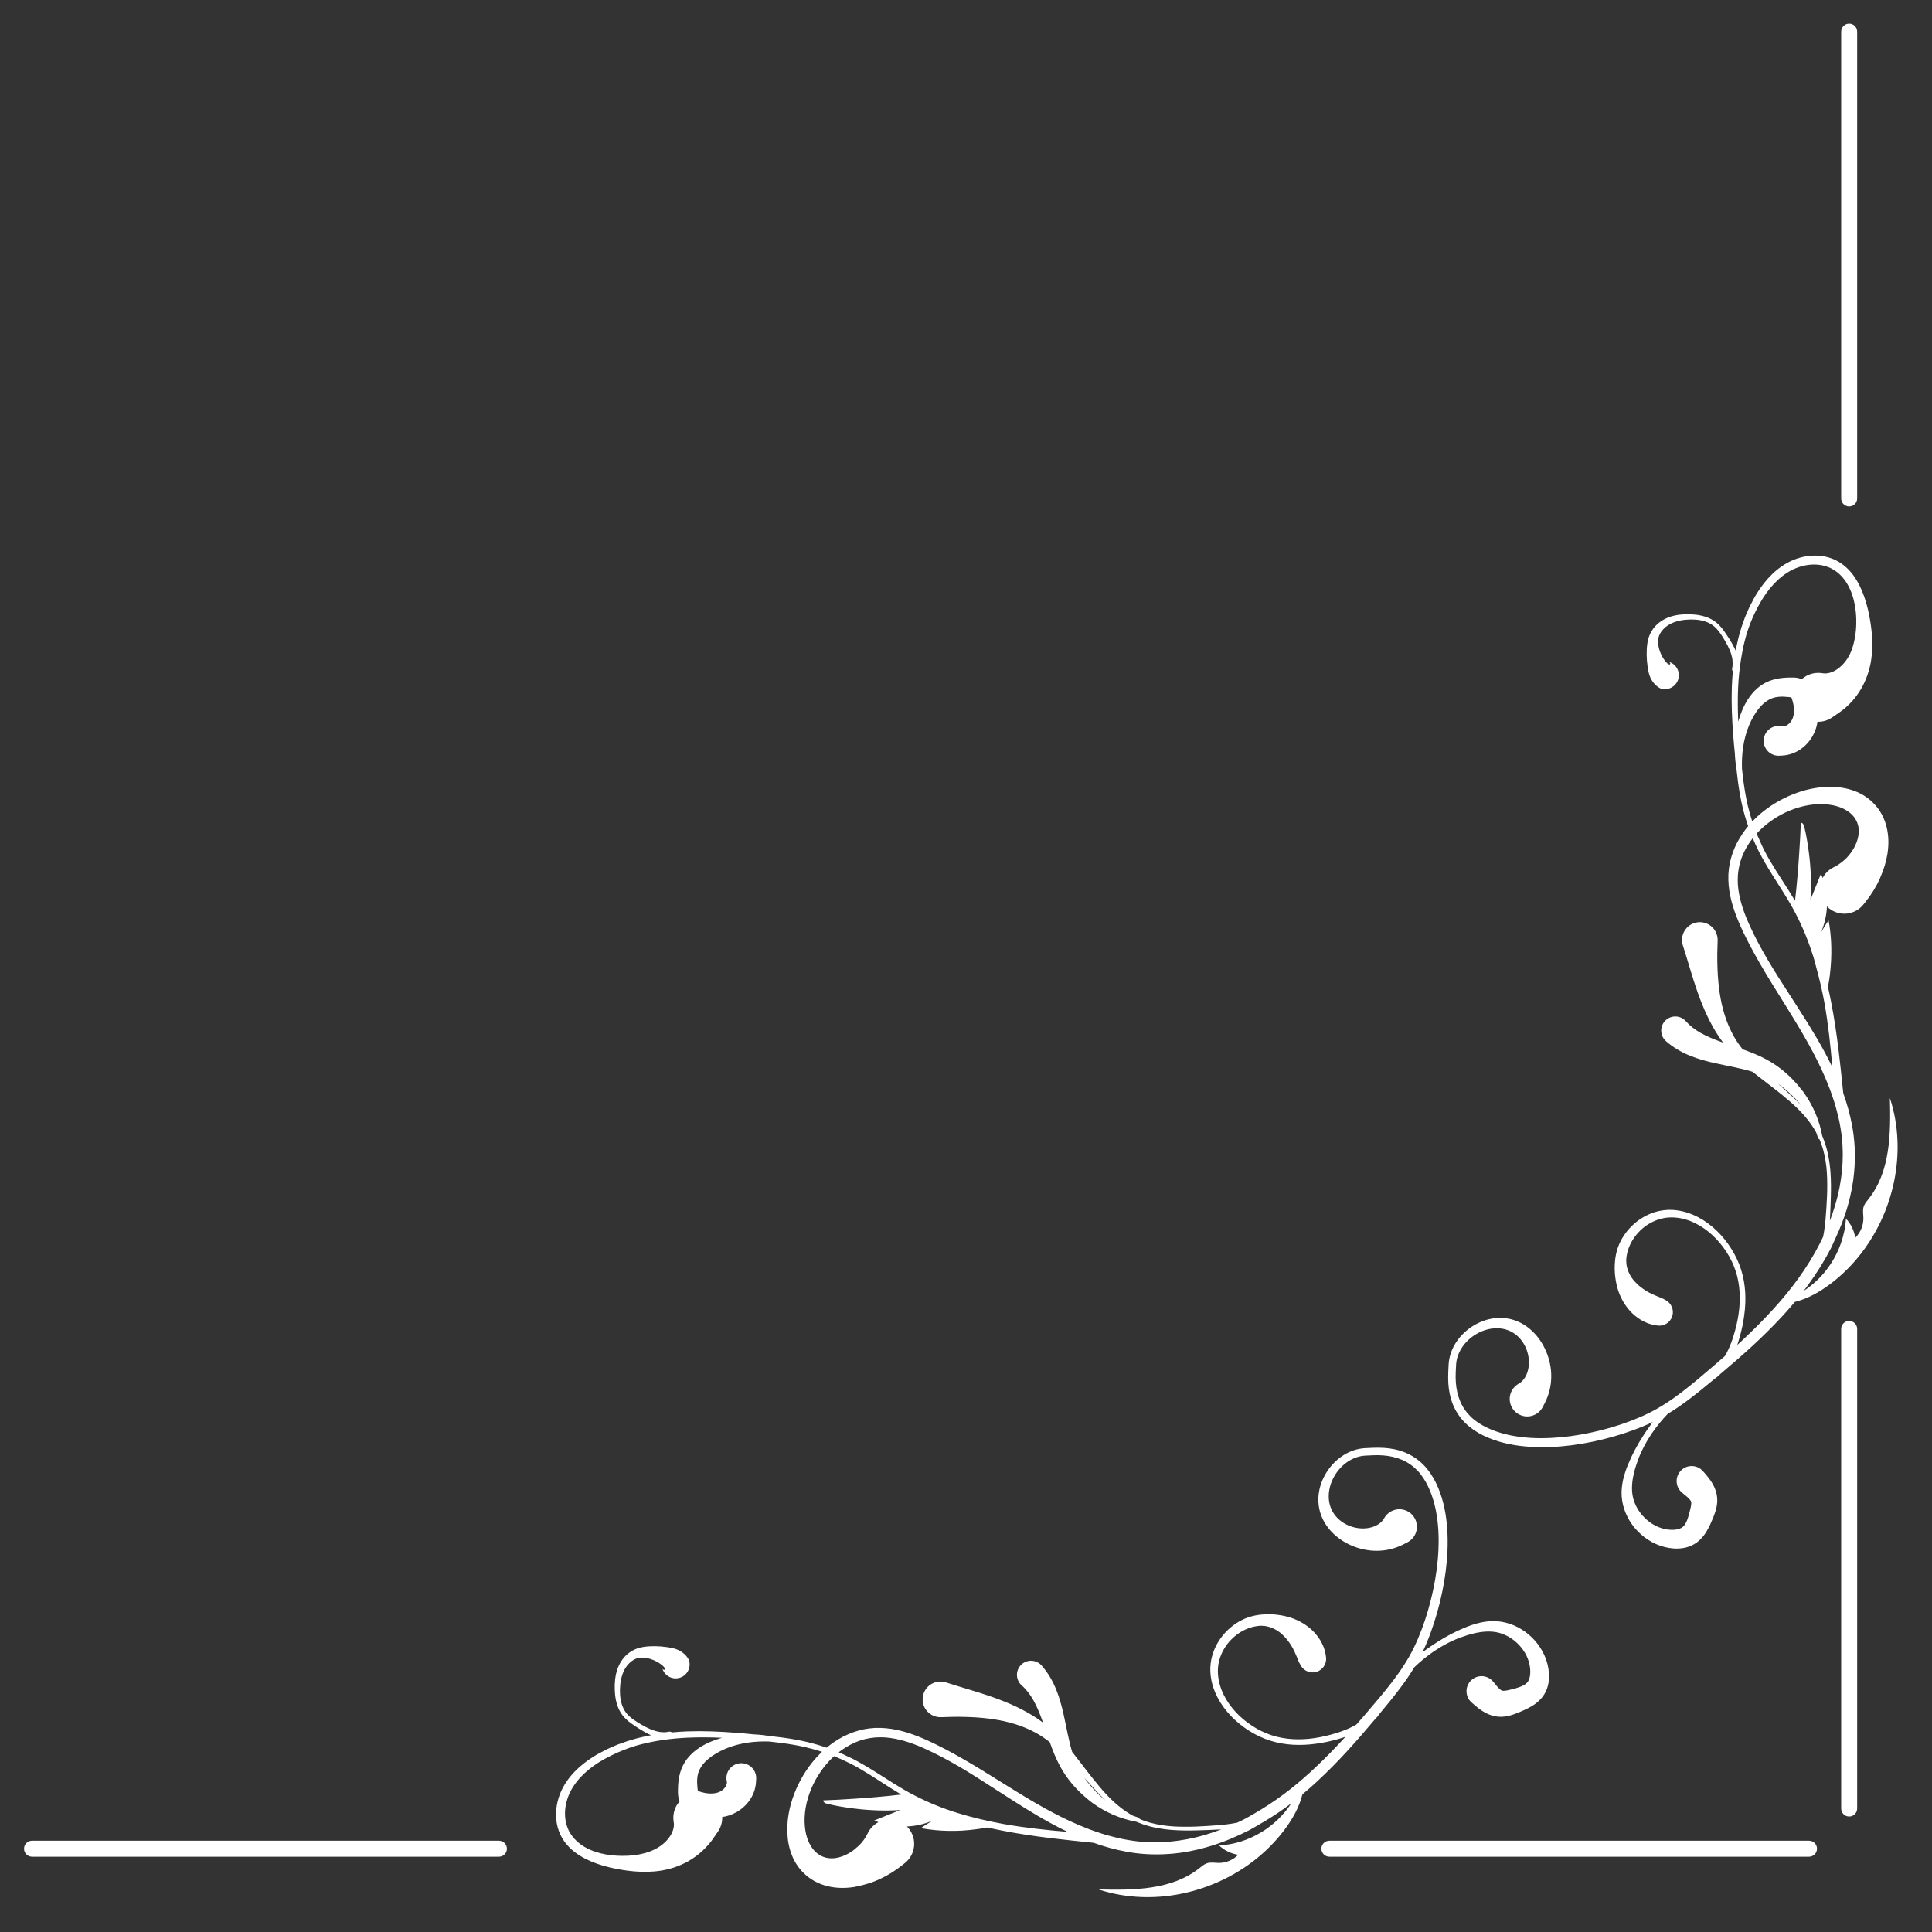 <svg xmlns="http://www.w3.org/2000/svg" xmlns:xlink="http://www.w3.org/1999/xlink" width="1080" zoomAndPan="magnify" viewBox="0 0 810 810" height="1080" preserveAspectRatio="xMidYMid meet" version="1.0"><rect x="0" y="0" width="810" height="810" fill="#333333" stroke="none"/><defs><clipPath id="c929089146"><path d="M 10 9.605 L 796 9.605 L 796 796 L 10 796 Z M 10 9.605 " clip-rule="nonzero"/></clipPath></defs><g clip-path="url(#c929089146)"><path fill="#ffffff" d="M 755.016 344.961 C 754.898 348.715 754.648 352.461 754.422 356.207 C 755.734 356.566 757.051 356.918 758.363 357.293 C 757.898 353.723 757.312 350.172 756.469 346.672 C 756.277 345.875 755.832 344.895 755.016 344.961 Z M 739.512 356.203 C 741 359.145 742.699 361.992 744.469 364.809 C 746.234 367.625 748.078 370.414 749.867 373.254 C 750.766 374.672 751.648 376.105 752.508 377.559 C 752.531 377.594 752.551 377.629 752.57 377.664 C 753.414 370.535 753.98 363.375 754.422 356.207 C 755.734 356.566 757.051 356.918 758.363 357.293 C 759.227 363.906 759.504 370.594 759.051 377.246 C 760.516 373.609 761.98 369.969 763.445 366.328 C 763.703 366.91 763.934 367.504 764.148 368.102 C 764.449 367.523 764.805 366.965 765.227 366.438 C 766.254 365.148 767.574 364.152 768.977 363.504 C 770.059 363.012 771.098 362.309 772.098 361.523 C 777.605 363.375 783.043 365.445 788.363 367.797 C 788.262 368.023 788.199 368.266 788.098 368.488 C 786.566 371.812 784.633 374.98 782.199 378.035 L 781.258 379.215 C 777.73 383.641 771.281 384.371 766.852 380.844 C 766.531 380.586 766.238 380.312 765.957 380.027 C 765.789 383.75 764.965 387.441 763.473 390.855 C 764.484 389.172 765.496 387.484 766.648 385.895 C 767.762 391.906 768.027 398.055 767.609 404.152 C 765.516 404.582 763.5 405.129 761.527 405.754 C 761.133 404.316 760.797 402.863 760.355 401.441 C 758.402 395.113 755.934 388.949 752.871 383.094 C 749.879 377.207 746.086 371.715 742.559 365.996 C 741.676 364.57 740.801 363.129 739.965 361.664 C 739.117 360.203 738.297 358.723 737.527 357.215 C 736.559 355.32 735.672 353.383 734.848 351.422 C 732.191 354.809 730.184 358.688 729.23 362.855 C 728.934 364.164 728.742 365.492 728.625 366.828 C 728.539 368.172 728.531 369.523 728.613 370.883 C 728.812 373.598 729.348 376.312 730.121 378.988 C 731.676 384.336 734.152 389.504 736.762 394.574 C 738.098 397.098 739.48 399.602 740.93 402.07 C 742.391 404.539 743.883 406.988 745.418 409.418 C 746.066 410.449 746.742 411.473 747.395 412.5 C 746.359 413.184 745.34 413.91 744.324 414.668 C 743.641 413.566 742.953 412.477 742.273 411.367 C 739.254 406.422 736.316 401.395 733.594 396.23 C 732.266 393.629 730.938 391.039 729.742 388.348 C 728.535 385.668 727.453 382.906 726.562 380.051 C 725.68 377.195 725.035 374.23 724.758 371.191 C 724.621 369.668 724.582 368.133 724.641 366.594 C 724.727 365.051 724.906 363.512 725.207 361.992 C 725.523 360.48 725.938 358.988 726.449 357.527 C 726.977 356.078 727.582 354.656 728.289 353.289 C 728.906 352.113 729.605 350.988 730.336 349.883 C 732.707 350.508 735.094 351.129 737.492 351.746 C 738.145 353.242 738.773 354.75 739.512 356.203 Z M 778.023 256.188 C 777.668 253.047 776.93 249.941 775.668 247.109 C 775.027 245.703 774.273 244.359 773.375 243.141 C 772.461 241.934 771.426 240.848 770.273 239.918 L 769.375 239.266 C 769.074 239.051 768.746 238.883 768.434 238.688 C 768.273 238.598 768.121 238.492 767.953 238.41 L 767.457 238.172 C 767.133 238 766.789 237.867 766.445 237.734 C 765.07 237.203 763.598 236.879 762.098 236.75 C 759.094 236.492 755.977 237.016 753.109 238.148 C 750.254 239.273 747.605 241.07 745.293 243.227 C 742.969 245.387 740.957 247.922 739.203 250.641 C 735.777 256.145 733.098 262.195 731.52 268.566 C 730.855 271.137 730.352 273.746 729.934 276.375 C 728.742 276.625 727.555 276.875 726.367 277.129 C 726.344 276.891 726.355 276.652 726.32 276.41 C 726.117 275.113 725.723 273.812 725.195 272.547 C 724.676 271.277 724.02 270.043 723.316 268.824 C 722.602 267.613 721.867 266.387 721.059 265.273 C 720.254 264.152 719.352 263.137 718.312 262.332 C 717.785 261.934 717.234 261.57 716.641 261.27 C 716.047 260.977 715.43 260.727 714.793 260.516 C 713.516 260.098 712.168 259.875 710.805 259.777 C 709.445 259.676 708.055 259.703 706.688 259.836 C 703.969 260.078 701.309 260.828 699.188 262.238 C 697.098 263.664 695.461 265.766 695.211 268.031 C 695.137 268.602 695.121 269.191 695.184 269.797 C 695.234 270.395 695.332 271.008 695.488 271.621 C 695.637 272.238 695.828 272.859 696.062 273.453 C 696.285 274.055 696.562 274.629 696.859 275.188 C 697.16 275.746 697.504 276.273 697.871 276.777 C 698.055 277.031 698.25 277.273 698.449 277.512 C 698.652 277.746 698.863 277.98 699.059 278.148 C 699.453 278.5 699.848 278.672 700.082 278.562 C 700.199 278.508 700.262 278.395 700.266 278.219 C 700.27 278.18 700.266 278.129 700.258 278.086 C 700.25 278.043 700.18 277.961 700.145 277.902 C 700.059 277.781 699.973 277.66 699.879 277.547 C 702.941 278.574 704.586 281.891 703.559 284.949 C 702.531 288.012 699.215 289.66 696.156 288.629 C 695.723 288.402 695.309 288.141 694.902 287.852 C 694.711 287.711 694.484 287.543 694.332 287.398 C 694.176 287.254 694.016 287.113 693.875 286.961 C 693.305 286.367 692.844 285.758 692.496 285.16 C 691.789 283.973 691.457 282.898 691.223 281.961 C 691.102 281.488 691.031 281.062 690.957 280.641 C 690.879 280.219 690.812 279.797 690.754 279.375 C 690.633 278.535 690.547 277.699 690.48 276.875 C 690.414 276.047 690.387 275.223 690.371 274.41 C 690.367 273.594 690.387 272.797 690.43 271.984 C 690.484 271.172 690.559 270.352 690.695 269.523 C 690.84 268.699 691.027 267.863 691.301 267.047 C 691.871 265.402 692.762 263.898 693.859 262.672 C 694.961 261.434 696.262 260.441 697.664 259.688 C 700.484 258.16 703.578 257.641 706.547 257.535 C 709.508 257.469 712.523 257.695 715.406 258.703 C 716.125 258.961 716.824 259.266 717.504 259.625 C 718.176 259.996 718.828 260.41 719.441 260.883 C 720.656 261.844 721.66 262.996 722.547 264.18 C 723.43 265.379 724.207 266.586 724.988 267.812 C 725.762 269.043 726.512 270.309 727.168 271.648 C 727.352 272.02 727.523 272.398 727.691 272.777 C 727.996 271.133 728.344 269.492 728.746 267.859 C 728.922 267.027 729.172 266.211 729.414 265.395 L 730.133 262.938 C 730.398 262.129 730.703 261.328 730.984 260.523 L 731.414 259.316 L 731.633 258.711 L 731.883 258.121 L 732.902 255.766 C 733.078 255.375 733.234 254.973 733.422 254.59 L 734.012 253.449 L 735.195 251.16 C 735.594 250.402 736.039 249.664 736.488 248.93 C 738.301 245.996 740.422 243.207 742.949 240.758 C 745.477 238.316 748.406 236.215 751.75 234.816 C 755.07 233.434 758.711 232.734 762.379 232.969 C 764.211 233.09 766.047 233.453 767.801 234.09 C 768.242 234.25 768.68 234.41 769.102 234.617 L 769.738 234.914 C 769.949 235.016 770.148 235.137 770.355 235.25 C 770.754 235.488 771.176 235.699 771.559 235.961 L 772.707 236.762 C 774.184 237.898 775.488 239.227 776.625 240.664 C 777.746 242.113 778.68 243.668 779.512 245.262 C 781.129 248.473 782.258 251.852 783.086 255.281 C 783.504 257.004 783.828 258.73 784.121 260.457 C 784.402 262.195 784.637 263.957 784.789 265.754 C 784.863 266.641 784.914 267.535 784.949 268.441 C 782.406 268.582 779.875 268.754 777.355 268.969 C 778.293 264.93 778.477 260.492 778.023 256.188 Z M 784.949 268.441 C 782.406 268.582 779.875 268.754 777.355 268.969 C 776.918 270.848 776.367 272.664 775.551 274.301 C 775.238 274.945 774.875 275.559 774.512 276.133 C 774.32 276.422 774.113 276.699 773.922 276.977 L 773.297 277.781 C 773.07 278.035 772.863 278.293 772.633 278.535 C 772.395 278.77 772.172 279.012 771.926 279.23 C 771.438 279.672 770.961 280.102 770.434 280.453 C 768.379 281.914 766.07 282.613 764.145 282.262 C 761.582 281.801 758.812 282.309 756.492 283.902 C 756.098 284.172 755.73 284.469 755.387 284.781 C 754.621 284.426 753.895 284.254 753.312 284.168 C 752.582 284.059 752.027 284.055 751.609 284.051 C 751.168 284.047 750.723 284.047 750.273 284.059 C 749.371 284.074 748.453 284.117 747.512 284.211 C 745.637 284.395 743.672 284.773 741.754 285.527 C 739.824 286.281 738.07 287.406 736.609 288.711 C 735.141 290.02 733.938 291.496 732.93 293.027 C 730.953 296.062 729.691 299.273 728.773 302.555 C 728.559 297.73 728.5 292.906 728.723 288.102 C 728.91 284.168 729.316 280.25 729.934 276.375 C 728.742 276.625 727.555 276.875 726.367 277.129 C 726.461 278.18 726.441 279.227 726.219 280.207 C 726.203 280.281 726.191 280.363 726.184 280.441 C 726.156 280.832 726.285 281.195 726.508 281.484 C 726.309 283.652 726.164 285.824 726.082 287.996 C 725.844 294.75 726.145 301.484 726.656 308.18 C 726.848 310.773 727.098 313.359 727.352 315.945 C 727.445 318.137 727.676 320.312 728.02 322.457 C 728.23 324.371 728.457 326.289 728.719 328.207 C 729.18 331.543 729.75 334.879 730.531 338.176 C 731.184 340.949 731.984 343.688 732.918 346.379 C 732.125 347.332 731.375 348.32 730.664 349.336 C 730.543 349.512 730.453 349.707 730.336 349.883 C 732.707 350.508 735.094 351.129 737.492 351.746 C 737.164 350.992 736.781 350.262 736.473 349.496 C 736.652 349.301 736.832 349.105 737.016 348.91 C 738.895 346.957 740.988 345.203 743.234 343.684 C 745.477 342.152 747.879 340.859 750.379 339.832 C 752.875 338.805 755.48 338.047 758.098 337.586 C 760.699 337.152 763.348 337 765.898 337.242 C 766.527 337.328 767.168 337.367 767.781 337.496 L 768.707 337.66 L 769.605 337.887 C 770.211 338.016 770.77 338.238 771.344 338.414 C 771.633 338.504 771.895 338.641 772.168 338.746 C 772.434 338.867 772.719 338.957 772.965 339.102 C 775.023 340.137 776.707 341.508 777.75 343.184 C 778.859 344.844 779.324 346.688 779.301 348.59 C 779.297 349.547 779.164 350.523 778.906 351.504 C 778.66 352.484 778.312 353.473 777.844 354.43 C 777.387 355.391 776.844 356.336 776.207 357.23 C 775.578 358.125 774.875 358.98 774.105 359.766 C 773.48 360.406 772.793 360.977 772.098 361.523 C 777.605 363.375 783.043 365.445 788.363 367.797 C 789.723 364.68 790.777 361.441 791.32 358.031 C 791.598 356.203 791.758 354.336 791.715 352.438 C 791.668 350.539 791.438 348.613 790.977 346.719 C 790.047 342.934 788.09 339.277 785.34 336.625 C 784.695 335.922 783.93 335.348 783.215 334.738 C 782.848 334.445 782.445 334.199 782.062 333.934 C 781.676 333.676 781.297 333.402 780.887 333.195 L 779.68 332.547 C 779.277 332.328 778.855 332.18 778.445 331.996 C 777.625 331.625 776.785 331.367 775.957 331.09 C 772.613 330.082 769.281 329.812 766.059 329.898 C 765.254 329.93 764.457 329.984 763.66 330.051 C 762.871 330.152 762.074 330.211 761.297 330.359 L 760.125 330.551 L 758.969 330.789 C 758.195 330.938 757.438 331.152 756.676 331.348 C 755.172 331.77 753.695 332.234 752.258 332.801 C 750.816 333.355 749.398 333.961 748.027 334.656 C 743.035 337.125 738.453 340.398 734.645 344.445 C 733.914 342.211 733.281 339.945 732.746 337.656 C 731.996 334.445 731.445 331.184 731 327.895 C 730.75 326.039 730.535 324.176 730.332 322.309 C 730.234 319.207 730.375 316.121 730.832 313.109 C 731.309 310.027 732.09 307.02 733.254 304.219 C 734.422 301.434 735.922 298.75 737.766 296.613 C 739.605 294.461 741.793 292.938 744.07 292.41 C 745.227 292.133 746.496 292.043 747.855 292.086 C 748.535 292.109 749.234 292.164 749.949 292.246 C 750.309 292.285 750.672 292.332 751.039 292.383 C 751.043 292.383 751.043 292.383 751.043 292.383 C 751.066 292.438 751.086 292.5 751.117 292.582 L 751.266 293.008 C 751.316 293.164 751.375 293.312 751.422 293.469 C 751.809 294.699 752.055 295.945 752.125 297.129 C 752.195 298.309 752.098 299.426 751.824 300.398 C 751.766 300.645 751.676 300.871 751.602 301.102 C 751.504 301.324 751.418 301.555 751.324 301.73 C 751.129 302.102 750.887 302.465 750.613 302.801 C 750.066 303.469 749.371 304.004 748.723 304.289 C 748.07 304.582 747.512 304.617 747.113 304.523 C 746.543 304.391 745.914 304.332 745.297 304.367 C 741.855 304.578 739.234 307.539 739.441 310.984 C 739.652 314.426 742.613 317.047 746.059 316.836 L 747.434 316.754 C 750.281 316.578 752.902 315.527 754.969 314.078 C 757.051 312.621 758.668 310.781 759.867 308.727 C 760.465 307.695 760.957 306.602 761.328 305.461 C 761.523 304.875 761.648 304.324 761.781 303.77 C 761.855 303.379 761.922 302.992 761.98 302.602 C 764.09 302.672 766.242 302.09 768.113 300.805 L 771.016 298.809 C 775.277 295.879 778.324 292.242 780.449 288.496 C 780.973 287.551 781.461 286.609 781.887 285.652 C 782.312 284.691 782.68 283.723 783.023 282.766 L 783.488 281.309 C 783.617 280.816 783.754 280.332 783.871 279.84 C 784.117 278.859 784.305 277.895 784.461 276.934 C 784.922 274.035 785.043 271.199 784.949 268.441 Z M 751.75 292.527 C 751.824 292.566 751.684 292.582 751.414 292.453 C 751.398 292.445 751.391 292.438 751.379 292.434 C 751.57 292.465 751.703 292.5 751.75 292.527 Z M 754.762 423.988 C 759.598 431.504 764.289 439.23 768.211 447.406 C 767.473 438.469 766.508 429.578 764.969 420.781 C 764.062 415.715 762.887 410.707 761.527 405.754 C 763.5 405.129 765.516 404.582 767.609 404.152 C 767.387 407.391 767.027 410.617 766.375 413.797 C 766.867 415.945 767.324 418.102 767.742 420.266 C 769.027 426.875 770.012 433.531 770.82 440.195 C 771.566 446.23 772.18 452.27 772.793 458.301 C 774.355 462.676 775.633 467.176 776.473 471.789 C 777.602 477.641 777.902 483.695 777.492 489.652 C 777.43 491.148 777.207 492.625 777.055 494.109 C 776.984 494.855 776.84 495.586 776.723 496.324 L 776.355 498.531 L 775.887 500.715 C 775.723 501.441 775.59 502.176 775.387 502.891 C 774.996 504.328 774.668 505.781 774.199 507.191 C 772.926 511.383 771.262 515.426 769.434 519.391 C 767.902 518.266 766.34 517.195 764.785 516.117 C 765.281 512.945 765.504 509.715 765.719 506.469 C 765.949 503.16 766.09 499.859 766.078 496.566 C 766.066 493.273 765.91 489.984 765.383 486.758 C 765.137 485.141 764.777 483.547 764.355 481.977 C 764.113 481.199 763.91 480.41 763.613 479.656 L 763.195 478.512 L 762.82 477.637 C 762.527 477.543 762.285 477.312 762.191 477.004 C 761.973 476.27 761.73 475.547 761.469 474.832 C 760.379 472.816 759.082 470.91 757.637 469.125 C 755.605 466.582 753.273 464.277 750.816 462.105 C 750.508 461.824 750.176 461.566 749.859 461.293 C 750.438 460.816 751.008 460.34 751.562 459.871 C 751.797 460.09 752.043 460.301 752.277 460.523 C 753.223 461.426 754.145 462.363 755.047 463.316 C 754.312 462.383 753.539 461.48 752.734 460.617 C 752.43 460.289 752.086 460.012 751.773 459.695 C 752.957 458.684 754.059 457.656 755.105 456.609 C 755.434 457.031 755.805 457.426 756.117 457.859 C 760.094 463.375 762.828 469.707 763.98 476.258 C 764.051 476.426 764.129 476.59 764.199 476.762 C 765.5 479.898 766.375 483.191 766.871 486.523 L 767.055 487.773 L 767.203 489.023 C 767.316 489.859 767.359 490.695 767.441 491.531 C 767.551 493.207 767.629 494.883 767.641 496.555 C 767.684 499.898 767.543 503.234 767.434 506.555 C 767.375 508.211 767.301 509.879 767.203 511.551 C 767.195 511.648 767.188 511.746 767.18 511.844 C 767.949 509.82 768.648 507.773 769.273 505.707 C 769.715 504.375 770.02 503.008 770.387 501.66 C 770.578 500.984 770.699 500.297 770.852 499.617 L 771.289 497.566 L 771.633 495.504 C 771.738 494.812 771.883 494.129 771.949 493.434 C 772.098 492.051 772.32 490.672 772.379 489.281 L 772.523 487.199 C 772.555 486.504 772.551 485.809 772.566 485.113 C 772.566 484.418 772.613 483.723 772.578 483.031 L 772.504 480.949 L 772.469 479.906 L 772.383 478.867 L 772.203 476.789 C 772.008 475.41 771.875 474.023 771.609 472.652 C 771.168 469.895 770.5 467.168 769.758 464.465 L 769.16 462.441 C 768.965 461.766 768.727 461.105 768.508 460.434 C 768.086 459.09 767.582 457.773 767.105 456.445 C 765.094 451.164 762.699 446 760.016 440.969 C 757.355 435.922 754.418 430.996 751.414 426.09 C 749.09 422.277 746.695 418.484 744.324 414.668 C 745.34 413.91 746.359 413.184 747.395 412.5 C 749.832 416.328 752.289 420.148 754.762 423.988 Z M 719.777 391.801 C 720.055 392.66 720.164 393.562 720.133 394.414 C 719.992 397.766 719.93 401.062 720.02 404.316 C 720.027 405.133 720.059 405.945 720.102 406.75 C 720.141 407.555 720.168 408.371 720.23 409.168 C 720.344 410.777 720.488 412.371 720.672 413.961 C 721.43 420.297 722.938 426.488 725.695 432.148 C 726.055 432.844 726.387 433.562 726.773 434.246 C 727.168 434.926 727.578 435.598 727.98 436.273 C 728.785 437.512 729.656 438.723 730.578 439.91 C 730.656 439.938 730.734 439.965 730.816 439.992 C 734.012 441.133 737.27 442.41 740.414 444.086 C 746.242 447.184 751.191 451.551 755.105 456.609 C 754.059 457.656 752.957 458.684 751.773 459.695 C 749.824 457.73 747.73 455.926 745.465 454.406 C 746.504 455.305 747.543 456.207 748.57 457.129 C 749.578 458.027 750.574 458.941 751.562 459.871 C 751.008 460.34 750.438 460.816 749.859 461.293 C 747.695 459.414 745.441 457.625 743.152 455.859 C 740.539 453.82 737.852 451.848 735.234 449.738 C 735.066 449.605 734.898 449.465 734.73 449.332 C 729.793 447.812 724.445 446.953 718.879 445.703 C 715.551 444.949 712.113 444.051 708.652 442.652 C 705.199 441.266 701.703 439.324 698.637 436.641 L 698.492 436.516 C 696.035 434.367 695.789 430.637 697.934 428.18 C 700.082 425.727 703.812 425.477 706.27 427.625 C 706.457 427.789 706.656 427.992 706.82 428.176 C 708.492 430.082 710.633 431.715 713.137 433.117 C 715.641 434.52 718.477 435.688 721.469 436.766 C 721.781 436.879 722.102 436.988 722.414 437.098 C 721.879 436.406 721.398 435.68 720.887 434.969 C 716.938 429.148 714.078 422.648 711.762 416.086 C 711.195 414.445 710.621 412.797 710.109 411.148 C 709.57 409.5 709.07 407.844 708.57 406.199 C 707.582 402.902 706.598 399.625 705.559 396.402 L 705.555 396.391 C 704.289 392.465 706.445 388.254 710.371 386.984 C 714.301 385.719 718.512 387.875 719.777 391.801 Z M 771.82 521.234 C 772.984 517.895 773.742 514.426 773.895 510.898 C 775.988 513.109 777.379 515.953 777.828 518.941 C 780.008 516.797 781.266 513.781 781.238 510.766 C 781.223 509.121 780.852 507.434 781.363 505.863 C 781.758 504.652 782.633 503.656 783.43 502.652 C 792.652 491.016 792.711 475.027 792.348 460.344 C 799.742 482.797 794.129 508.695 779.039 527.086 C 776.676 525.055 774.27 523.098 771.82 521.234 Z M 767.48 538.227 C 762.996 541.609 757.93 544.516 752.496 545.844 C 751.617 546.875 750.75 547.914 749.855 548.926 C 748.875 550.012 747.922 551.125 746.914 552.184 C 742.934 556.473 738.762 560.559 734.48 564.504 C 730.195 568.438 725.801 572.238 721.371 575.969 C 720.504 576.836 719.555 577.637 718.527 578.34 C 715.031 581.262 711.504 584.164 707.809 586.934 C 705.039 589.012 702.168 590.992 699.172 592.797 C 696.734 595.324 694.527 598.055 692.551 600.938 C 690.172 604.438 688.18 608.188 686.715 612.117 C 685.285 616.059 684.188 620.145 684.215 624.051 C 684.219 626.016 684.543 627.852 685.176 629.637 C 685.824 631.406 686.77 633.062 687.922 634.543 C 690.23 637.492 693.41 639.75 696.812 640.746 C 698.5 641.262 700.25 641.465 701.895 641.359 C 703.531 641.27 704.887 640.75 705.617 640.082 C 706 639.754 706.324 639.316 706.656 638.766 C 706.98 638.215 707.281 637.512 707.562 636.723 C 707.836 635.93 708.082 635.023 708.336 634.055 L 708.707 632.566 C 708.82 632.094 708.914 631.656 708.977 631.262 C 709.105 630.48 709.102 629.879 709.004 629.551 C 708.957 629.383 708.895 629.297 708.832 629.195 L 708.555 628.82 C 708.434 628.668 708.27 628.48 708.078 628.273 C 707.879 628.066 707.633 627.832 707.363 627.586 C 706.805 627.086 706.109 626.52 705.301 625.871 C 702.582 623.691 702.148 619.727 704.324 617.008 C 706.504 614.293 710.469 613.855 713.184 616.035 C 713.465 616.258 713.719 616.5 713.949 616.754 L 714 616.816 C 714.742 617.656 715.582 618.602 716.438 619.723 C 717.285 620.852 718.168 622.172 718.879 623.801 C 719.223 624.621 719.516 625.508 719.715 626.445 C 719.906 627.391 719.996 628.375 719.973 629.281 C 719.926 631.109 719.535 632.648 719.117 633.938 C 718.906 634.586 718.684 635.18 718.465 635.727 L 717.816 637.301 C 717.367 638.363 716.883 639.484 716.27 640.648 C 715.656 641.816 714.945 643.023 713.98 644.199 C 713.02 645.363 711.824 646.496 710.398 647.336 C 708.977 648.195 707.453 648.703 706 648.973 C 704.543 649.242 703.141 649.293 701.801 649.215 C 699.145 649.043 696.613 648.383 694.285 647.352 C 689.637 645.277 685.855 641.84 683.297 637.711 C 682.027 635.637 681.059 633.383 680.48 631.027 C 679.891 628.684 679.719 626.191 679.945 623.855 C 680.16 621.508 680.703 619.258 681.41 617.117 C 682.117 614.969 682.984 612.949 683.91 610.938 C 685.785 606.93 688.043 603.152 690.512 599.547 C 691.285 598.41 692.086 597.297 692.902 596.195 C 692.855 596.219 692.809 596.242 692.762 596.262 C 687.406 598.797 681.855 600.75 676.211 602.359 C 670.566 603.953 664.812 605.16 658.988 605.922 C 653.16 606.664 647.25 606.961 641.336 606.574 C 635.438 606.18 629.484 605.098 623.902 602.754 L 621.84 601.812 C 621.168 601.457 620.492 601.117 619.828 600.746 C 618.5 599.977 617.227 599.102 616.023 598.125 C 613.625 596.168 611.582 593.715 610.129 590.957 C 608.668 588.203 607.812 585.18 607.426 582.164 C 607.043 579.152 607.125 576.098 607.289 573.23 C 607.309 572.855 607.309 572.57 607.34 572.145 C 607.371 571.75 607.375 571.352 607.441 570.961 C 607.531 570.172 607.684 569.391 607.879 568.625 C 608.266 567.09 608.863 565.617 609.613 564.234 C 611.113 561.473 613.227 559.09 615.711 557.195 C 616.949 556.242 618.289 555.41 619.707 554.727 C 621.125 554.035 622.617 553.484 624.176 553.109 C 625.73 552.734 627.344 552.52 628.98 552.527 C 630.613 552.535 632.27 552.746 633.883 553.184 C 635.492 553.629 637.051 554.289 638.504 555.133 C 639.953 555.988 641.301 557.016 642.516 558.184 C 644.934 560.523 646.852 563.367 648.195 566.52 C 649.539 569.672 650.352 573.145 650.371 576.855 C 650.402 580.555 649.574 584.523 647.629 588.289 L 646.801 589.891 C 644.941 593.488 640.52 594.898 636.922 593.039 C 633.324 591.18 631.914 586.758 633.77 583.16 C 634.465 581.816 635.512 580.781 636.742 580.102 C 638.285 579.25 639.547 577.629 640.27 575.605 C 641 573.582 641.191 571.188 640.812 568.832 C 640.43 566.48 639.504 564.148 638.059 562.195 C 637.34 561.219 636.5 560.328 635.543 559.586 C 635.07 559.211 634.57 558.863 634.043 558.562 C 633.781 558.414 633.516 558.258 633.238 558.141 C 632.961 558.016 632.688 557.875 632.398 557.777 C 630.133 556.871 627.543 556.68 625.004 557.094 C 622.461 557.512 619.973 558.551 617.789 560.047 C 615.613 561.551 613.734 563.52 612.422 565.801 C 611.766 566.941 611.258 568.16 610.914 569.418 C 610.742 570.043 610.625 570.688 610.547 571.328 C 610.492 571.652 610.496 571.977 610.469 572.301 C 610.441 572.594 610.438 573.031 610.414 573.379 C 610.34 574.836 610.273 576.223 610.285 577.617 C 610.309 579.004 610.41 580.379 610.605 581.73 C 611 584.43 611.801 587.031 613.094 589.359 C 614.375 591.688 616.137 593.727 618.238 595.383 C 619.293 596.207 620.414 596.953 621.602 597.609 L 623.422 598.551 L 625.305 599.387 C 630.406 601.477 635.977 602.48 641.578 602.828 C 647.191 603.164 652.867 602.855 658.484 602.113 C 664.105 601.348 669.676 600.152 675.129 598.582 C 680.582 597.004 685.934 595.031 690.996 592.582 C 696.023 590.133 700.734 586.996 705.246 583.543 C 709.758 580.094 714.125 576.336 718.504 572.594 C 720.078 571.242 721.641 569.879 723.195 568.508 C 724.367 566.523 725.32 564.371 726.109 562.152 C 728.094 556.383 729.418 550.297 729.41 544.211 C 729.426 541.168 729.066 538.141 728.359 535.207 C 727.637 532.277 726.48 529.461 725.008 526.82 C 722.02 521.566 717.801 516.949 712.664 513.887 C 711.371 513.145 710.047 512.457 708.668 511.93 C 708.328 511.781 707.973 511.684 707.625 511.559 C 707.277 511.441 706.93 511.316 706.57 511.23 L 705.508 510.945 L 704.434 510.734 C 703 510.492 701.547 510.34 700.105 510.422 L 699.562 510.434 L 699.031 510.496 L 697.969 510.617 C 697.617 510.672 697.27 510.77 696.922 510.84 C 696.574 510.926 696.219 510.969 695.883 511.098 C 693.145 511.922 690.57 513.332 688.422 515.23 C 686.281 517.133 684.516 519.453 683.352 522.012 L 682.953 522.984 C 682.887 523.145 682.812 523.305 682.758 523.469 L 682.605 523.969 L 682.297 524.965 L 682.086 525.98 C 681.914 526.652 681.891 527.344 681.82 528.02 C 681.773 528.359 681.824 528.707 681.832 529.047 C 681.855 529.387 681.852 529.727 681.895 530.066 C 682.262 532.781 683.566 535.309 685.344 537.27 C 686.266 538.234 687.176 539.141 688.219 539.871 C 689.203 540.648 690.262 541.266 691.266 541.859 C 692.328 542.363 693.32 542.895 694.336 543.277 C 694.59 543.375 694.828 543.52 695.082 543.598 C 695.336 543.684 695.582 543.777 695.828 543.887 C 696.074 544.012 696.324 544.086 696.574 544.18 C 696.82 544.281 697.07 544.387 697.316 544.527 L 698.492 545.195 C 701.215 546.746 702.164 550.207 700.617 552.93 C 699.484 554.922 697.32 555.961 695.18 555.773 C 693.129 555.59 691.098 555.02 689.289 554.094 C 687.441 553.223 685.832 551.98 684.383 550.641 C 681.523 547.898 679.566 544.465 678.402 540.938 C 678.258 540.492 678.148 540.035 678.02 539.594 C 677.906 539.145 677.762 538.715 677.688 538.254 C 677.516 537.344 677.316 536.465 677.234 535.559 C 677.188 535.105 677.113 534.664 677.074 534.219 C 677.059 533.766 677.031 533.316 677.004 532.875 L 676.969 532.211 L 676.977 531.539 L 676.996 530.211 C 677.004 529.77 677.062 529.328 677.098 528.891 L 677.156 528.23 L 677.18 527.902 L 677.234 527.578 C 677.391 526.715 677.477 525.84 677.73 525.004 C 677.84 524.582 677.945 524.156 678.066 523.738 L 678.508 522.52 L 678.734 521.91 C 678.812 521.707 678.914 521.516 679.004 521.32 L 679.555 520.156 C 682.758 514.082 688.43 509.5 695.02 507.852 C 695.422 507.723 695.848 507.68 696.262 507.598 C 696.68 507.527 697.094 507.434 697.516 507.391 L 698.785 507.285 L 699.418 507.234 L 700.047 507.238 C 701.727 507.207 703.398 507.434 705.023 507.77 C 708.285 508.465 711.328 509.828 714.098 511.543 C 715.469 512.426 716.785 513.383 718.02 514.434 C 719.242 515.5 720.426 516.605 721.504 517.812 C 723.684 520.199 725.539 522.84 727.098 525.66 C 728.648 528.48 729.859 531.508 730.617 534.648 C 731.383 537.781 731.754 541 731.758 544.203 C 731.801 547.41 731.453 550.598 730.934 553.742 C 730.66 555.312 730.344 556.871 729.953 558.414 C 729.574 559.961 729.141 561.488 728.645 563.012 C 728.543 563.309 728.441 563.609 728.34 563.906 C 729.348 562.984 730.352 562.059 731.344 561.129 C 735.516 557.203 739.551 553.16 743.383 548.945 C 751.07 540.543 757.859 531.363 762.992 521.324 C 763.465 520.395 763.914 519.453 764.355 518.512 C 764.504 517.773 764.637 517.035 764.762 516.293 C 764.77 516.234 764.773 516.176 764.785 516.117 C 766.34 517.195 767.902 518.266 769.434 519.391 C 768.785 520.805 768.184 522.242 767.477 523.625 C 764.746 528.867 761.594 533.879 758.125 538.633 C 757.504 539.516 756.844 540.367 756.184 541.223 C 763.48 536.531 768.996 529.312 771.82 521.234 C 774.27 523.098 776.676 525.055 779.039 527.086 C 775.648 531.219 771.789 534.98 767.48 538.227 Z M 775.273 553.812 C 777.125 553.812 778.625 555.312 778.625 557.16 L 778.625 758.238 C 778.625 760.09 777.125 761.59 775.273 761.59 C 773.426 761.59 771.926 760.09 771.926 758.238 L 771.926 557.16 C 771.926 555.312 773.426 553.812 775.273 553.812 Z M 775.273 212.328 C 773.426 212.328 771.926 210.828 771.926 208.977 L 771.926 13.242 C 771.926 11.391 773.426 9.891 775.273 9.891 C 777.125 9.891 778.625 11.391 778.625 13.242 L 778.625 208.977 C 778.625 210.828 777.125 212.328 775.273 212.328 Z M 250.836 739.008 C 248.117 740.762 245.582 742.773 243.422 745.098 C 241.266 747.41 239.469 750.059 238.34 752.918 C 237.207 755.781 236.688 758.898 236.945 761.902 C 237.074 763.406 237.398 764.875 237.93 766.25 C 238.062 766.594 238.195 766.941 238.363 767.266 L 238.605 767.762 C 238.684 767.926 238.789 768.078 238.883 768.238 C 239.078 768.551 239.246 768.883 239.461 769.184 L 240.113 770.078 C 241.043 771.23 242.129 772.266 243.332 773.18 C 244.551 774.078 245.898 774.832 247.305 775.473 C 250.137 776.734 253.238 777.473 256.383 777.828 C 262.691 778.492 269.344 777.934 274.492 775.355 C 275.141 775.043 275.75 774.68 276.328 774.316 C 276.617 774.125 276.895 773.922 277.172 773.727 L 277.973 773.102 C 278.227 772.875 278.488 772.668 278.73 772.441 C 278.965 772.199 279.207 771.977 279.426 771.73 C 279.867 771.242 280.297 770.766 280.648 770.238 C 282.105 768.184 282.809 765.875 282.457 763.953 C 282.336 763.285 282.289 762.605 282.305 761.922 C 286.18 766.73 290.309 771.336 294.887 775.602 C 292.926 777.477 290.836 779.039 288.691 780.254 C 287.746 780.781 286.805 781.27 285.848 781.691 C 284.887 782.117 283.918 782.484 282.957 782.832 L 281.5 783.293 C 281.012 783.422 280.527 783.562 280.035 783.68 C 279.055 783.922 278.086 784.109 277.129 784.266 C 273.281 784.883 269.539 784.891 265.949 784.594 C 264.152 784.445 262.387 784.207 260.652 783.926 C 258.926 783.633 257.195 783.312 255.477 782.891 C 252.047 782.062 248.668 780.938 245.457 779.316 C 243.863 778.484 242.309 777.551 240.859 776.43 C 239.418 775.297 238.094 773.988 236.957 772.512 L 236.152 771.367 C 235.891 770.98 235.68 770.562 235.445 770.16 C 235.332 769.953 235.207 769.758 235.109 769.547 L 234.812 768.906 C 234.605 768.484 234.445 768.047 234.285 767.609 C 233.648 765.852 233.285 764.016 233.164 762.184 C 232.926 758.516 233.625 754.879 235.012 751.559 C 236.41 748.215 238.508 745.281 240.953 742.754 C 243.402 740.227 246.191 738.105 249.121 736.293 C 249.859 735.844 250.598 735.398 251.355 735 L 253.641 733.816 L 254.785 733.227 C 255.168 733.039 255.566 732.883 255.957 732.711 L 258.316 731.691 L 258.906 731.438 L 259.508 731.223 L 260.023 731.039 C 260.629 731.879 261.234 732.719 261.836 733.562 C 257.996 735.039 254.297 736.852 250.836 739.008 Z M 345.156 754.82 C 349.426 754.688 353.688 754.422 357.953 754.145 C 358.094 755.52 358.223 756.898 358.34 758.273 C 354.48 757.805 350.645 757.184 346.867 756.273 C 346.07 756.082 345.086 755.637 345.156 754.82 Z M 409.613 745.223 C 407.18 743.691 404.73 742.195 402.266 740.734 C 399.797 739.285 397.293 737.906 394.77 736.57 C 389.699 733.957 384.531 731.48 379.18 729.926 C 376.508 729.152 373.793 728.617 371.078 728.422 C 369.719 728.336 368.367 728.348 367.023 728.434 C 365.688 728.547 364.359 728.742 363.051 729.039 C 360.082 729.715 357.266 730.949 354.664 732.551 C 354.344 731.047 353.988 729.539 353.629 728.031 C 354.953 727.355 356.324 726.766 357.723 726.258 C 359.18 725.742 360.672 725.328 362.188 725.012 C 363.703 724.711 365.242 724.531 366.785 724.445 C 368.328 724.391 369.863 724.426 371.383 724.562 C 374.426 724.84 377.391 725.484 380.246 726.367 C 383.098 727.258 385.863 728.34 388.543 729.547 C 391.23 730.742 393.824 732.07 396.426 733.402 C 401.59 736.121 406.613 739.059 411.559 742.078 C 413.844 743.473 416.094 744.883 418.355 746.297 C 417.844 747.477 417.309 748.645 416.754 749.805 C 414.375 748.273 412 746.723 409.613 745.223 Z M 649.168 705.809 C 648.895 707.258 648.391 708.781 647.531 710.203 C 646.691 711.633 645.559 712.824 644.395 713.785 C 643.219 714.75 642.008 715.461 640.844 716.074 C 639.676 716.688 638.555 717.172 637.496 717.621 L 635.922 718.27 C 635.375 718.488 634.781 718.711 634.133 718.922 C 632.84 719.34 631.301 719.73 629.473 719.777 C 628.566 719.801 627.586 719.711 626.641 719.523 C 625.703 719.324 624.816 719.031 623.996 718.684 C 622.367 717.977 621.043 717.09 619.918 716.242 C 618.793 715.387 617.852 714.547 617.012 713.805 L 616.949 713.754 C 616.691 713.523 616.449 713.27 616.227 712.992 C 614.051 710.273 614.488 706.309 617.203 704.129 C 619.918 701.953 623.887 702.391 626.062 705.105 C 626.711 705.914 627.277 706.613 627.781 707.168 C 628.027 707.441 628.262 707.684 628.469 707.887 C 628.676 708.078 628.859 708.238 629.012 708.359 L 629.391 708.637 C 629.492 708.699 629.578 708.762 629.746 708.809 C 630.074 708.906 630.672 708.914 631.457 708.781 C 631.852 708.719 632.285 708.629 632.762 708.516 L 634.25 708.141 C 635.219 707.891 636.125 707.645 636.918 707.367 C 637.707 707.086 638.41 706.785 638.961 706.461 C 639.512 706.133 639.949 705.805 640.277 705.422 C 640.945 704.691 641.461 703.336 641.555 701.699 C 641.66 700.055 641.457 698.305 640.941 696.617 C 639.945 693.215 637.688 690.035 634.734 687.727 C 633.254 686.574 631.602 685.629 629.832 684.98 C 628.047 684.348 626.207 684.027 624.246 684.02 C 620.34 683.996 616.254 685.09 612.312 686.523 C 608.383 687.984 604.629 689.977 601.133 692.355 C 598.25 694.332 595.52 696.539 592.992 698.977 C 591.188 701.973 589.207 704.848 587.129 707.613 C 584.359 711.309 581.457 714.836 578.535 718.336 C 577.828 719.363 577.027 720.309 576.16 721.176 C 572.434 725.609 568.633 730 564.695 734.289 C 560.754 738.57 556.668 742.738 552.379 746.719 C 551.32 747.727 550.207 748.684 549.121 749.66 C 548.109 750.559 547.066 751.422 546.039 752.301 C 544.711 757.734 541.805 762.801 538.422 767.285 C 536.137 770.316 533.598 773.121 530.855 775.703 C 530.066 773.352 529.395 770.832 528.68 768.254 C 533.758 765.199 538.188 761.016 541.418 755.988 C 540.562 756.648 539.711 757.309 538.828 757.93 C 535.281 760.516 531.551 762.855 527.73 765.043 C 527.227 763.441 526.633 761.855 525.957 760.301 C 534.266 755.531 542.004 749.719 549.141 743.188 C 553.355 739.359 557.398 735.32 561.32 731.148 C 562.254 730.156 563.18 729.152 564.102 728.145 C 563.801 728.246 563.504 728.352 563.207 728.449 C 561.684 728.945 560.152 729.379 558.609 729.758 C 557.066 730.148 555.504 730.465 553.938 730.742 C 550.793 731.258 547.605 731.605 544.398 731.562 C 541.191 731.559 537.977 731.188 534.84 730.422 C 531.703 729.668 528.676 728.453 525.855 726.902 C 523.031 725.348 520.395 723.492 518.004 721.309 C 516.801 720.234 515.695 719.047 514.629 717.828 C 513.578 716.59 512.621 715.273 511.738 713.902 C 510.023 711.133 508.66 708.09 507.961 704.832 C 507.629 703.203 507.402 701.535 507.434 699.852 L 507.43 699.223 L 507.48 698.59 L 507.582 697.32 C 507.629 696.898 507.723 696.488 507.789 696.066 C 507.875 695.652 507.918 695.227 508.047 694.824 C 509.695 688.234 514.273 682.566 520.348 679.363 L 521.516 678.809 C 521.711 678.719 521.902 678.617 522.102 678.539 L 522.711 678.316 L 523.934 677.871 C 524.352 677.75 524.773 677.648 525.195 677.535 C 526.031 677.285 526.906 677.195 527.773 677.043 L 528.098 676.984 L 528.426 676.961 L 529.082 676.902 C 529.523 676.871 529.965 676.809 530.406 676.801 L 531.734 676.781 L 532.402 676.773 L 533.066 676.809 C 533.512 676.84 533.961 676.863 534.414 676.879 C 534.859 676.918 535.301 676.992 535.75 677.039 C 536.66 677.121 537.539 677.32 538.445 677.496 C 538.906 677.566 539.336 677.711 539.785 677.828 C 540.23 677.953 540.688 678.062 541.129 678.207 C 544.66 679.375 548.094 681.332 550.836 684.188 C 552.176 685.641 553.418 687.246 554.289 689.094 C 555.215 690.902 555.785 692.934 555.969 694.984 C 556.156 697.129 555.113 699.289 553.125 700.422 C 550.402 701.973 546.938 701.02 545.391 698.297 L 544.719 697.121 C 544.582 696.875 544.477 696.625 544.375 696.379 C 544.281 696.129 544.207 695.879 544.082 695.633 C 543.973 695.391 543.875 695.141 543.789 694.887 C 543.711 694.633 543.566 694.395 543.469 694.145 C 543.09 693.125 542.559 692.133 542.051 691.074 C 541.461 690.066 540.844 689.008 540.066 688.023 C 539.336 686.984 538.43 686.07 537.465 685.148 C 535.504 683.371 532.977 682.07 530.258 681.699 C 529.922 681.656 529.582 681.66 529.242 681.637 C 528.898 681.629 528.555 681.578 528.215 681.625 C 527.535 681.699 526.848 681.719 526.176 681.895 L 525.16 682.102 L 524.164 682.41 L 523.664 682.562 C 523.5 682.617 523.34 682.695 523.176 682.758 L 522.207 683.156 C 519.648 684.32 517.328 686.086 515.422 688.227 C 513.527 690.375 512.117 692.953 511.293 695.688 C 511.164 696.023 511.121 696.379 511.035 696.727 C 510.961 697.074 510.863 697.422 510.812 697.773 L 510.691 698.836 L 510.629 699.371 L 510.613 699.91 C 510.535 701.352 510.688 702.805 510.93 704.242 L 511.141 705.316 L 511.426 706.379 C 511.512 706.734 511.633 707.082 511.754 707.43 C 511.879 707.777 511.977 708.133 512.125 708.473 C 512.652 709.855 513.34 711.176 514.082 712.469 C 517.141 717.609 521.762 721.828 527.016 724.812 C 529.656 726.289 532.469 727.441 535.398 728.164 C 538.336 728.875 541.363 729.23 544.406 729.215 C 550.492 729.223 556.574 727.898 562.344 725.914 C 564.566 725.129 566.719 724.172 568.703 723 C 570.074 721.445 571.438 719.883 572.789 718.309 C 576.531 713.934 580.289 709.562 583.738 705.051 C 587.191 700.539 590.328 695.828 592.777 690.801 C 595.227 685.738 597.199 680.387 598.773 674.938 C 600.348 669.48 601.543 663.91 602.305 658.293 C 603.051 652.672 603.359 647 603.023 641.387 C 602.676 635.785 601.672 630.215 599.582 625.109 L 598.742 623.227 L 597.801 621.406 C 597.145 620.223 596.398 619.098 595.578 618.043 C 593.922 615.941 591.883 614.184 589.555 612.898 C 587.227 611.609 584.621 610.809 581.926 610.41 C 580.574 610.215 579.199 610.117 577.812 610.09 C 576.418 610.078 575.031 610.145 573.57 610.223 C 573.227 610.242 572.789 610.246 572.492 610.273 C 572.172 610.301 571.844 610.297 571.523 610.355 C 570.879 610.434 570.238 610.547 569.609 610.723 C 568.352 611.062 567.133 611.57 565.996 612.227 C 563.711 613.539 561.746 615.418 560.242 617.594 C 558.746 619.777 557.707 622.266 557.289 624.809 C 556.871 627.348 557.062 629.938 557.973 632.207 C 558.07 632.496 558.211 632.766 558.336 633.043 C 558.453 633.324 558.609 633.586 558.758 633.852 C 559.059 634.375 559.406 634.875 559.781 635.352 C 560.523 636.305 561.414 637.145 562.391 637.863 C 564.344 639.309 566.672 640.234 569.027 640.617 C 571.379 640.996 573.773 640.805 575.801 640.078 C 577.824 639.352 579.445 638.094 580.297 636.551 C 580.977 635.316 582.012 634.27 583.352 633.578 C 586.949 631.719 591.375 633.129 593.234 636.727 C 595.094 640.324 593.684 644.75 590.082 646.609 L 588.484 647.434 C 584.719 649.379 580.746 650.207 577.051 650.18 C 573.34 650.156 569.863 649.348 566.711 648.004 C 563.562 646.66 560.719 644.742 558.375 642.32 C 557.211 641.109 556.184 639.758 555.328 638.312 C 554.484 636.855 553.824 635.297 553.379 633.688 C 552.941 632.074 552.73 630.418 552.719 628.785 C 552.711 627.148 552.93 625.535 553.301 623.98 C 553.676 622.426 554.23 620.93 554.922 619.512 C 555.605 618.094 556.438 616.758 557.387 615.516 C 559.281 613.035 561.668 610.922 564.43 609.418 C 565.809 608.672 567.281 608.074 568.816 607.684 C 569.586 607.492 570.363 607.336 571.152 607.246 C 571.547 607.18 571.945 607.176 572.34 607.145 C 572.766 607.113 573.051 607.117 573.422 607.094 C 576.293 606.934 579.348 606.852 582.359 607.23 C 585.375 607.617 588.395 608.473 591.152 609.934 C 593.906 611.387 596.359 613.43 598.32 615.828 C 599.293 617.031 600.172 618.305 600.938 619.633 C 601.312 620.297 601.652 620.973 602.008 621.645 L 602.949 623.711 C 605.293 629.293 606.371 635.242 606.77 641.145 C 607.156 647.055 606.859 652.965 606.117 658.793 C 605.352 664.617 604.148 670.371 602.555 676.02 C 600.945 681.66 598.992 687.211 596.457 692.566 C 596.434 692.613 596.41 692.66 596.391 692.707 C 597.492 691.895 598.605 691.09 599.742 690.32 C 603.348 687.848 607.125 685.59 611.129 683.715 C 613.145 682.793 615.164 681.922 617.312 681.215 C 619.449 680.508 621.699 679.965 624.051 679.754 C 626.387 679.523 628.879 679.699 631.223 680.285 C 633.578 680.863 635.832 681.832 637.902 683.105 C 642.035 685.66 645.469 689.445 647.543 694.094 C 648.578 696.418 649.238 698.949 649.406 701.605 C 649.488 702.945 649.438 704.348 649.168 705.809 Z M 523.82 767.281 C 518.562 769.984 513.074 772.277 507.387 774.008 C 505.977 774.473 504.52 774.805 503.086 775.195 C 502.371 775.398 501.637 775.527 500.91 775.691 L 498.727 776.16 L 496.52 776.531 C 495.781 776.648 495.051 776.789 494.305 776.859 C 492.82 777.016 491.344 777.238 489.848 777.297 C 483.887 777.707 477.836 777.41 471.984 776.277 C 467.371 775.438 462.867 774.164 458.492 772.602 C 452.465 771.984 446.422 771.371 440.391 770.629 C 433.727 769.82 427.066 768.836 420.461 767.547 C 418.297 767.129 416.141 766.676 413.992 766.184 C 412.332 766.523 410.652 766.738 408.973 766.961 C 409.469 765.48 410.02 764.027 410.625 762.602 C 414.051 763.426 417.5 764.152 420.973 764.773 C 429.773 766.312 438.664 767.281 447.598 768.016 C 439.426 764.098 431.699 759.402 424.184 754.57 C 421.699 752.969 419.227 751.395 416.754 749.805 C 417.309 748.645 417.844 747.477 418.355 746.297 C 420.992 747.949 423.637 749.605 426.281 751.219 C 431.191 754.223 436.117 757.16 441.16 759.82 C 446.195 762.504 451.359 764.898 456.637 766.914 C 457.965 767.387 459.285 767.895 460.629 768.316 C 461.297 768.531 461.961 768.77 462.637 768.965 L 464.656 769.562 C 467.363 770.305 470.09 770.973 472.844 771.414 C 474.219 771.684 475.605 771.812 476.984 772.008 L 479.062 772.188 L 480.102 772.273 L 481.141 772.309 L 483.223 772.383 C 483.918 772.418 484.613 772.371 485.309 772.371 C 486.004 772.355 486.699 772.359 487.391 772.328 L 489.477 772.188 C 490.867 772.125 492.246 771.906 493.629 771.754 C 494.324 771.688 495.008 771.543 495.695 771.438 L 497.762 771.098 L 499.809 770.656 C 500.492 770.504 501.18 770.383 501.852 770.191 C 503.203 769.824 504.57 769.52 505.898 769.078 C 507.969 768.453 510.016 767.754 512.039 766.988 C 511.941 766.992 511.844 767.004 511.742 767.008 C 510.074 767.109 508.406 767.18 506.746 767.238 C 503.426 767.348 500.094 767.488 496.75 767.445 C 495.074 767.434 493.402 767.359 491.727 767.246 C 490.891 767.164 490.055 767.121 489.219 767.008 L 487.969 766.859 L 486.719 766.676 C 483.387 766.18 480.094 765.305 476.957 764.004 C 476.785 763.934 476.621 763.859 476.453 763.785 C 469.902 762.633 463.57 759.902 458.051 755.922 C 457.129 755.258 456.266 754.504 455.387 753.77 C 456.328 752.52 457.441 751.363 458.629 750.266 C 459.344 751.035 460.039 751.82 460.809 752.539 C 461.676 753.344 462.578 754.117 463.512 754.852 C 462.555 753.949 461.621 753.031 460.719 752.082 C 460.078 751.422 459.477 750.73 458.859 750.055 C 459.414 749.547 459.98 749.047 460.551 748.559 C 461.133 749.25 461.699 749.953 462.301 750.625 C 464.473 753.078 466.777 755.41 469.32 757.441 C 471.105 758.887 473.012 760.188 475.027 761.277 C 475.742 761.535 476.465 761.777 477.195 761.996 L 477.199 762 C 477.508 762.09 477.738 762.332 477.828 762.629 L 478.707 763 L 479.848 763.418 C 480.605 763.715 481.395 763.922 482.172 764.16 C 483.742 764.582 485.336 764.941 486.953 765.188 C 490.18 765.715 493.469 765.875 496.762 765.883 C 500.051 765.895 503.355 765.754 506.66 765.523 C 509.969 765.309 513.258 765.082 516.488 764.566 C 517.23 764.441 517.969 764.309 518.703 764.16 C 519.648 763.719 520.586 763.27 521.52 762.797 C 523.031 762.023 524.484 761.145 525.957 760.301 C 526.633 761.855 527.227 763.441 527.73 765.043 C 526.426 765.789 525.152 766.586 523.82 767.281 Z M 460.539 792.156 C 475.219 792.516 491.207 792.461 502.848 783.238 C 503.852 782.441 504.848 781.562 506.059 781.168 C 507.625 780.656 509.316 781.031 510.961 781.043 C 513.977 781.07 516.992 779.812 519.137 777.637 C 516.145 777.184 513.305 775.793 511.094 773.703 C 517.277 773.43 523.336 771.469 528.68 768.254 C 529.395 770.832 530.066 773.352 530.855 775.703 C 512.359 793.133 484.488 800.039 460.539 792.156 Z M 457.324 748.375 C 456.402 747.348 455.5 746.312 454.598 745.273 C 455.789 747.039 457.168 748.684 458.629 750.266 C 457.441 751.363 456.328 752.52 455.387 753.77 C 450.938 750.039 447.086 745.496 444.277 740.219 C 442.605 737.074 441.328 733.816 440.188 730.621 C 440.16 730.543 440.133 730.461 440.105 730.383 C 438.918 729.461 437.707 728.594 436.469 727.785 C 435.789 727.383 435.121 726.973 434.441 726.582 C 433.758 726.195 433.039 725.859 432.344 725.5 C 426.684 722.746 420.492 721.234 414.156 720.477 C 412.566 720.297 410.973 720.148 409.363 720.035 C 408.566 719.977 407.75 719.945 406.945 719.906 C 406.141 719.867 405.328 719.836 404.512 719.824 C 401.258 719.734 397.961 719.797 394.609 719.938 C 393.758 719.973 392.855 719.859 391.996 719.586 C 388.07 718.316 385.914 714.105 387.18 710.18 C 388.445 706.25 392.656 704.094 396.586 705.359 L 396.598 705.363 C 399.82 706.402 403.098 707.387 406.395 708.375 C 408.039 708.875 409.695 709.375 411.34 709.914 C 412.992 710.426 414.641 711 416.281 711.566 C 422.84 713.887 429.34 716.742 435.164 720.691 C 435.875 721.203 436.602 721.684 437.293 722.219 C 437.184 721.906 437.074 721.586 436.961 721.277 C 435.879 718.285 434.715 715.445 433.312 712.941 C 431.91 710.438 430.277 708.297 428.367 706.625 C 428.184 706.461 427.984 706.262 427.82 706.074 C 425.672 703.621 425.922 699.887 428.375 697.742 C 430.828 695.594 434.562 695.844 436.707 698.297 L 436.836 698.441 C 439.52 701.508 441.461 705.004 442.848 708.457 C 444.242 711.922 445.145 715.355 445.898 718.684 C 447.148 724.25 448.008 729.602 449.523 734.539 C 449.66 734.703 449.797 734.871 449.934 735.039 C 452.043 737.656 454.016 740.348 456.055 742.957 C 457.523 744.863 459.02 746.73 460.551 748.559 C 459.98 749.047 459.414 749.547 458.859 750.055 C 458.348 749.492 457.824 748.941 457.324 748.375 Z M 386.09 766.453 C 387.68 765.301 389.363 764.289 391.047 763.277 C 387.633 764.77 383.945 765.594 380.223 765.762 C 380.508 766.043 380.781 766.34 381.035 766.66 C 384.566 771.086 383.836 777.535 379.41 781.062 L 378.227 782.004 C 375.176 784.438 372.008 786.371 368.684 787.902 C 365.785 789.223 362.75 790.176 359.605 790.801 C 359.57 785.355 359.484 779.91 359.293 774.461 C 359.508 774.27 359.754 774.113 359.957 773.91 C 361.527 772.383 362.863 770.613 363.699 768.781 C 364.348 767.383 365.344 766.059 366.633 765.031 C 367.16 764.613 367.719 764.254 368.293 763.953 C 367.699 763.738 367.105 763.508 366.523 763.254 C 370.164 761.789 373.801 760.324 377.441 758.859 C 371.074 759.289 364.672 759.043 358.34 758.273 C 358.223 756.898 358.094 755.52 357.953 754.145 C 364.602 753.711 371.242 753.16 377.859 752.375 C 377.824 752.355 377.789 752.336 377.754 752.316 C 376.301 751.457 374.867 750.574 373.449 749.676 C 370.609 747.883 367.82 746.039 365 744.273 C 362.184 742.504 359.34 740.805 356.395 739.316 C 356.238 739.238 356.07 739.176 355.91 739.098 C 355.754 738.203 355.578 737.305 355.41 736.41 C 356.074 736.727 356.754 737 357.406 737.336 C 358.918 738.105 360.398 738.926 361.859 739.77 C 363.324 740.609 364.762 741.48 366.191 742.367 C 371.91 745.895 377.398 749.684 383.289 752.676 C 389.145 755.738 395.309 758.211 401.637 760.16 C 404.602 761.078 407.605 761.875 410.625 762.602 C 410.02 764.027 409.469 765.48 408.973 766.961 C 401.375 767.969 393.629 767.848 386.09 766.453 Z M 354.664 732.551 C 354.344 731.047 353.988 729.539 353.629 728.031 C 353.582 728.055 353.527 728.07 353.48 728.098 C 352.121 728.812 350.793 729.598 349.527 730.473 C 348.512 731.18 347.527 731.93 346.574 732.723 C 343.883 731.793 341.145 730.992 338.371 730.336 C 335.07 729.559 331.738 728.984 328.402 728.527 C 326.484 728.262 324.566 728.035 322.648 727.824 C 320.508 727.48 318.332 727.25 316.137 727.156 C 313.555 726.902 310.969 726.652 308.375 726.461 C 301.68 725.949 294.941 725.652 288.191 725.887 C 286.02 725.969 283.848 726.113 281.68 726.312 C 281.391 726.09 281.027 725.965 280.637 725.988 C 280.559 725.996 280.477 726.008 280.402 726.023 C 279.195 726.297 277.898 726.328 276.605 726.125 C 275.309 725.926 274.004 725.527 272.738 725 C 271.469 724.48 270.234 723.824 269.016 723.121 C 267.805 722.406 266.578 721.672 265.469 720.863 C 264.348 720.062 263.332 719.16 262.523 718.117 C 262.129 717.59 261.766 717.039 261.465 716.449 C 261.172 715.852 260.922 715.234 260.711 714.598 C 260.293 713.32 260.07 711.973 259.973 710.613 C 259.871 709.25 259.898 707.859 260.031 706.496 C 260.273 703.773 261.02 701.113 262.434 698.996 C 263.859 696.902 265.961 695.266 268.227 695.016 C 268.797 694.945 269.387 694.93 269.988 694.988 C 270.59 695.039 271.203 695.137 271.816 695.297 C 272.43 695.441 273.055 695.633 273.648 695.871 C 274.246 696.09 274.824 696.367 275.383 696.664 C 275.938 696.965 276.469 697.309 276.973 697.676 C 277.223 697.863 277.469 698.059 277.707 698.254 C 277.941 698.457 278.172 698.672 278.344 698.867 C 278.691 699.258 278.863 699.652 278.758 699.887 C 278.703 700.008 278.59 700.066 278.414 700.074 C 278.375 700.074 278.324 700.07 278.281 700.062 C 278.238 700.055 278.152 699.988 278.098 699.953 C 277.977 699.863 277.855 699.781 277.742 699.684 C 278.77 702.746 282.086 704.395 285.145 703.363 C 288.207 702.336 289.852 699.023 288.824 695.961 C 288.598 695.527 288.336 695.113 288.047 694.707 C 287.906 694.516 287.734 694.289 287.594 694.137 C 287.449 693.98 287.305 693.82 287.156 693.684 C 286.559 693.109 285.953 692.648 285.355 692.301 C 284.168 691.594 283.09 691.262 282.156 691.027 C 281.684 690.906 281.258 690.836 280.836 690.762 C 280.414 690.688 279.992 690.617 279.57 690.562 C 278.73 690.438 277.895 690.352 277.066 690.285 C 276.242 690.219 275.418 690.195 274.605 690.176 C 273.789 690.176 272.992 690.191 272.18 690.234 C 271.367 690.293 270.543 690.363 269.719 690.5 C 268.891 690.645 268.059 690.832 267.242 691.105 C 265.598 691.676 264.094 692.57 262.863 693.668 C 261.629 694.766 260.637 696.066 259.883 697.469 C 258.355 700.289 257.836 703.387 257.73 706.352 C 257.664 709.312 257.891 712.328 258.898 715.211 C 259.152 715.93 259.461 716.633 259.816 717.309 C 260.188 717.984 260.602 718.637 261.078 719.246 C 262.035 720.461 263.191 721.469 264.375 722.352 C 265.574 723.234 266.781 724.012 268.008 724.793 C 269.238 725.566 270.504 726.316 271.84 726.977 C 272.215 727.156 272.59 727.328 272.973 727.496 C 271.324 727.801 269.684 728.152 268.055 728.555 C 267.223 728.73 266.406 728.977 265.59 729.219 L 263.133 729.941 C 262.324 730.207 261.523 730.508 260.715 730.789 L 260.023 731.039 C 260.629 731.879 261.234 732.719 261.836 733.562 C 264.098 732.691 266.398 731.91 268.762 731.324 C 275.117 729.684 281.691 728.848 288.297 728.527 C 293.102 728.305 297.922 728.363 302.746 728.578 C 299.465 729.496 296.258 730.758 293.223 732.738 C 291.691 733.742 290.215 734.945 288.906 736.414 C 287.602 737.875 286.477 739.629 285.723 741.562 C 284.969 743.48 284.59 745.445 284.406 747.316 C 284.312 748.258 284.27 749.18 284.25 750.078 C 284.242 750.527 284.242 750.973 284.246 751.414 C 284.25 751.832 284.254 752.391 284.359 753.117 C 284.449 753.699 284.617 754.426 284.977 755.191 C 284.664 755.535 284.367 755.906 284.094 756.301 C 282.914 758.016 282.34 759.98 282.305 761.922 C 286.18 766.73 290.309 771.336 294.887 775.602 C 296.352 774.203 297.75 772.645 299.004 770.82 L 301 767.918 C 302.285 766.047 302.863 763.898 302.797 761.789 C 303.184 761.73 303.574 761.66 303.965 761.586 C 304.52 761.453 305.07 761.328 305.652 761.137 C 306.797 760.762 307.891 760.273 308.918 759.676 C 310.977 758.477 312.812 756.859 314.273 754.773 C 315.723 752.707 316.773 750.086 316.949 747.238 L 317.031 745.863 C 317.242 742.422 314.621 739.457 311.18 739.25 C 307.734 739.039 304.773 741.66 304.562 745.102 C 304.523 745.719 304.586 746.348 304.719 746.922 C 304.812 747.316 304.777 747.875 304.484 748.527 C 304.195 749.176 303.66 749.871 302.992 750.418 C 302.66 750.695 302.297 750.934 301.922 751.129 C 301.75 751.223 301.516 751.309 301.297 751.406 C 301.066 751.48 300.84 751.57 300.59 751.629 C 299.621 751.902 298.504 752 297.32 751.93 C 296.141 751.863 294.895 751.613 293.664 751.227 C 293.508 751.18 293.355 751.121 293.203 751.07 L 292.773 750.922 C 292.695 750.895 292.633 750.871 292.574 750.852 C 292.574 750.848 292.574 750.848 292.574 750.848 C 292.523 750.48 292.477 750.113 292.438 749.758 C 292.359 749.039 292.305 748.34 292.281 747.66 C 292.234 746.305 292.328 745.031 292.605 743.875 C 293.129 741.602 294.652 739.41 296.805 737.57 C 298.945 735.73 301.625 734.227 304.414 733.062 C 307.215 731.895 310.223 731.117 313.305 730.637 C 316.312 730.18 319.402 730.039 322.504 730.141 C 324.371 730.34 326.234 730.555 328.09 730.805 C 331.375 731.25 334.641 731.805 337.852 732.555 C 340.141 733.086 342.406 733.723 344.641 734.449 C 340.594 738.262 337.32 742.84 334.852 747.832 C 334.156 749.203 333.551 750.621 332.996 752.062 C 332.426 753.5 331.965 754.98 331.543 756.484 C 331.348 757.242 331.133 758 330.984 758.773 L 330.746 759.934 L 330.551 761.102 C 330.406 761.879 330.344 762.676 330.246 763.465 C 330.18 764.262 330.125 765.062 330.09 765.867 C 330.008 769.086 330.277 772.418 331.285 775.762 C 331.559 776.594 331.816 777.43 332.191 778.25 C 332.371 778.66 332.523 779.082 332.742 779.484 L 333.391 780.691 C 333.598 781.102 333.871 781.48 334.129 781.871 C 334.395 782.254 334.637 782.652 334.934 783.02 C 335.539 783.738 336.117 784.5 336.82 785.148 C 339.469 787.898 343.125 789.852 346.91 790.781 C 348.809 791.242 350.734 791.473 352.629 791.52 C 354.527 791.562 356.398 791.402 358.227 791.125 C 358.695 791.051 359.141 790.895 359.605 790.801 C 359.57 785.355 359.484 779.91 359.293 774.461 C 358.688 775.004 358.086 775.551 357.422 776.012 C 356.531 776.652 355.586 777.191 354.625 777.652 C 353.664 778.117 352.68 778.465 351.699 778.715 C 350.719 778.969 349.738 779.105 348.785 779.105 C 346.879 779.133 345.039 778.664 343.379 777.555 C 341.703 776.512 340.332 774.828 339.297 772.77 C 339.148 772.523 339.062 772.238 338.941 771.973 C 338.832 771.699 338.699 771.438 338.605 771.152 C 338.434 770.578 338.207 770.016 338.078 769.41 L 337.852 768.512 L 337.688 767.586 C 337.559 766.973 337.52 766.336 337.438 765.703 C 337.195 763.152 337.348 760.504 337.777 757.902 C 338.238 755.285 338.996 752.684 340.027 750.184 C 341.051 747.684 342.348 745.281 343.879 743.043 C 345.398 740.793 347.152 738.703 349.105 736.824 C 349.297 736.641 349.496 736.457 349.691 736.281 C 351.805 737.125 353.875 738.078 355.91 739.098 C 355.754 738.203 355.578 737.305 355.41 736.41 C 354.152 735.809 352.902 735.191 351.617 734.652 C 352.59 733.891 353.613 733.199 354.664 732.551 Z M 292.625 751.184 C 292.633 751.195 292.641 751.207 292.645 751.219 C 292.773 751.488 292.762 751.633 292.723 751.555 C 292.695 751.512 292.66 751.379 292.625 751.184 Z M 557.355 771.73 L 758.434 771.73 C 760.285 771.73 761.785 773.23 761.785 775.082 C 761.785 776.93 760.285 778.434 758.434 778.434 L 557.355 778.434 C 555.504 778.434 554.004 776.93 554.004 775.082 C 554.004 773.23 555.504 771.73 557.355 771.73 Z M 209.172 778.434 L 13.434 778.434 C 11.586 778.434 10.082 776.93 10.082 775.082 C 10.082 773.23 11.586 771.73 13.434 771.73 L 209.172 771.73 C 211.023 771.73 212.523 773.23 212.523 775.082 C 212.523 776.93 211.023 778.434 209.172 778.434 Z M 209.172 778.434 " fill-opacity="1" fill-rule="nonzero"/></g></svg>